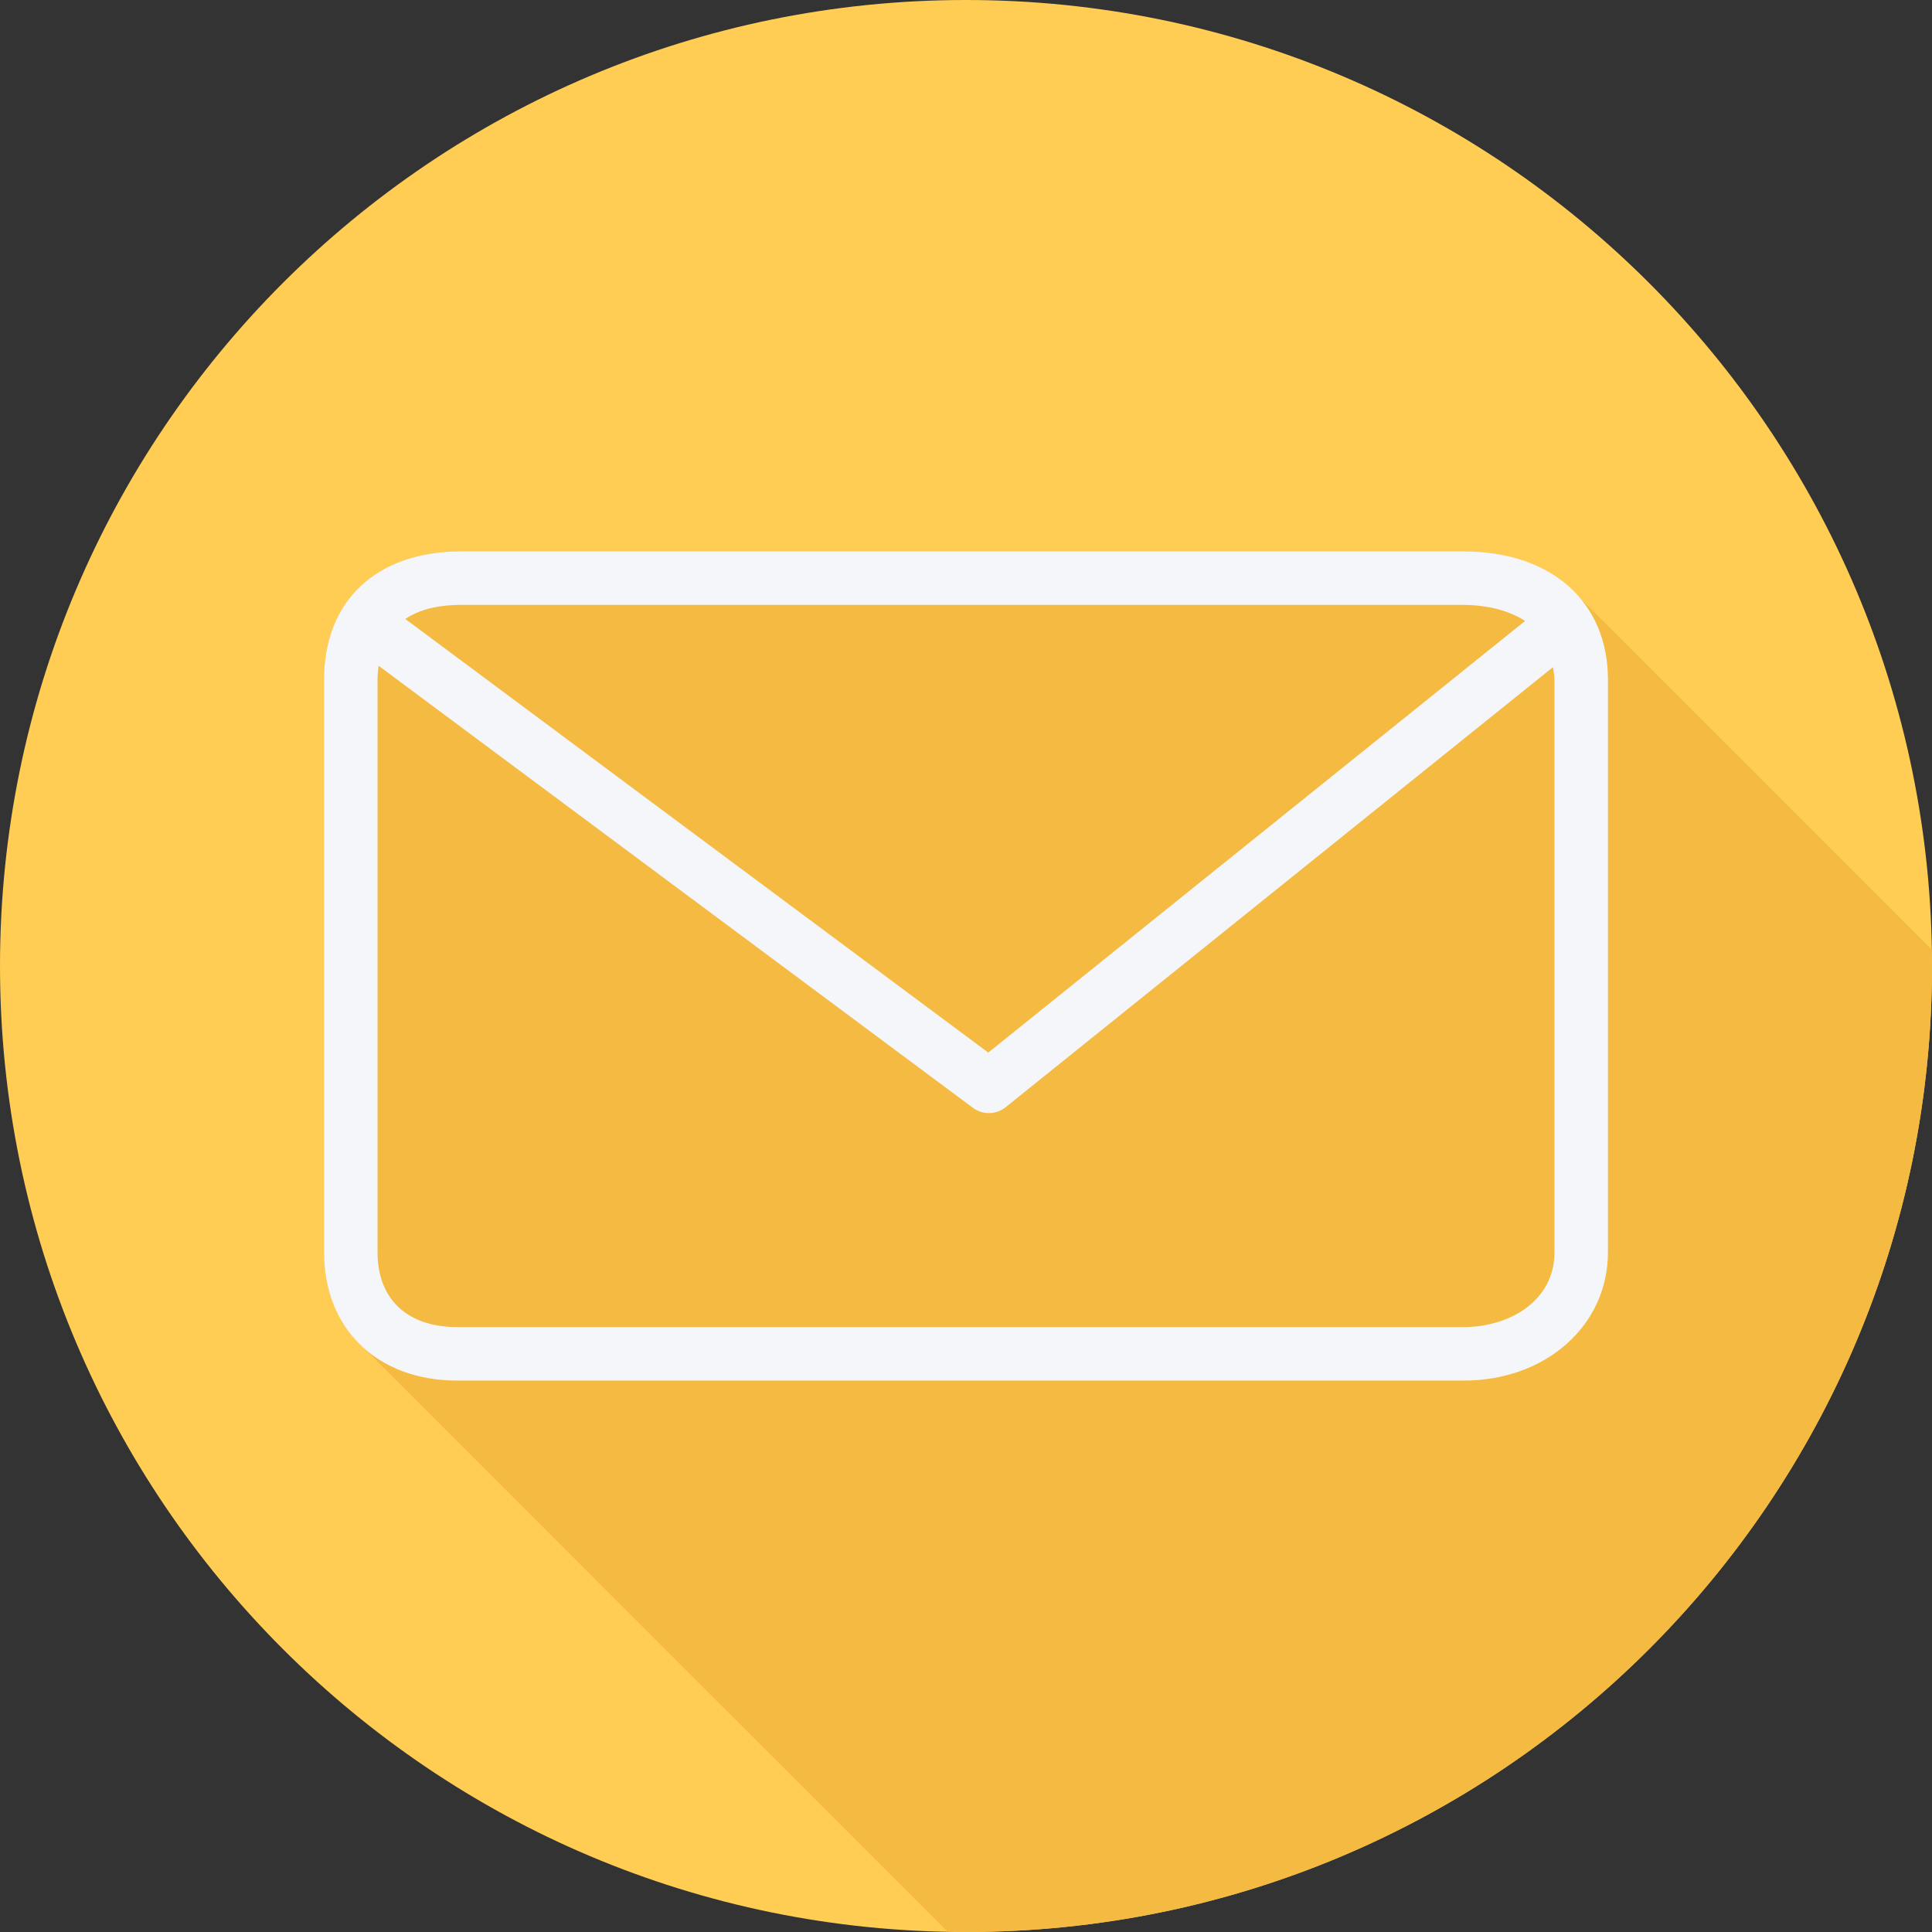 <svg height="50px" width="50px" version="1.1" id="Layer_1" xmlns="http://www.w3.org/2000/svg" xmlns:xlink="http://www.w3.org/1999/xlink" viewBox="0 0 512.001 512.001" xml:space="preserve" fill="#000000"><rect x="0" y="0" width="512.001" height="512.001" fill="#333333" stroke="none"/><g id="SVGRepo_bgCarrier" stroke-width="0"></g><g id="SVGRepo_tracerCarrier" stroke-linecap="round" stroke-linejoin="round"></g><g id="SVGRepo_iconCarrier"> <path style="fill:#FFCD54;" d="M512.001,256.006c0,141.395-114.606,255.998-255.996,255.994 C114.606,512.004,0.001,397.402,0.001,256.006C-0.007,114.61,114.606,0,256.005,0C397.395,0,512.001,114.614,512.001,256.006z"></path> <path style="fill:#F4BA41;" d="M512.001,256.005c0-1.462-0.086-2.905-0.111-4.362c-0.31-0.317-0.603-0.647-0.94-0.94 c-0.387-0.373-0.729-0.783-1.137-1.137c-0.387-0.373-92.861-92.916-93.27-93.27c-6.682-6.443-16.503-10.167-28.661-10.167H122.195 c-22.4,0-36.318,13.021-36.318,33.988v151.765c0,10.429,3.774,19.057,10.255,25.031c0.375,0.385,0.741,0.771,1.137,1.137 c0.375,0.385,0.741,0.772,1.137,1.137c0.375,0.385,152.02,152.052,152.417,152.417c0.09,0.092,0.182,0.179,0.272,0.272 c1.639,0.031,3.263,0.124,4.91,0.124C397.395,512.004,512.001,397.401,512.001,256.005z"></path> <path style="fill:#F4F6F9;" d="M387.881,146.129H122.196c-22.401,0-36.318,13.021-36.318,33.988v151.765 c0,20.331,14.174,33.988,35.269,33.988h266.735c21.802,0,38.242-14.613,38.242-33.988V180.117 C426.123,159.468,411.113,146.129,387.881,146.129z M387.881,160.306c4.002,0,10.879,0.703,16.279,4.255l-142.262,114.38 L107.411,164.03c3.618-2.428,8.496-3.724,14.784-3.724H387.881z M411.947,331.883c0,13.007-12.107,19.811-24.065,19.811H121.147 c-13.207,0-21.092-7.407-21.092-19.811V180.117c0-1.308,0.13-2.501,0.277-3.681L257.84,293.588c1.257,0.934,2.745,1.398,4.229,1.398 c1.574,0,3.147-0.526,4.441-1.565l145.031-116.607c0.151,1.086,0.406,2.069,0.406,3.302L411.947,331.883L411.947,331.883z"></path> </g></svg>